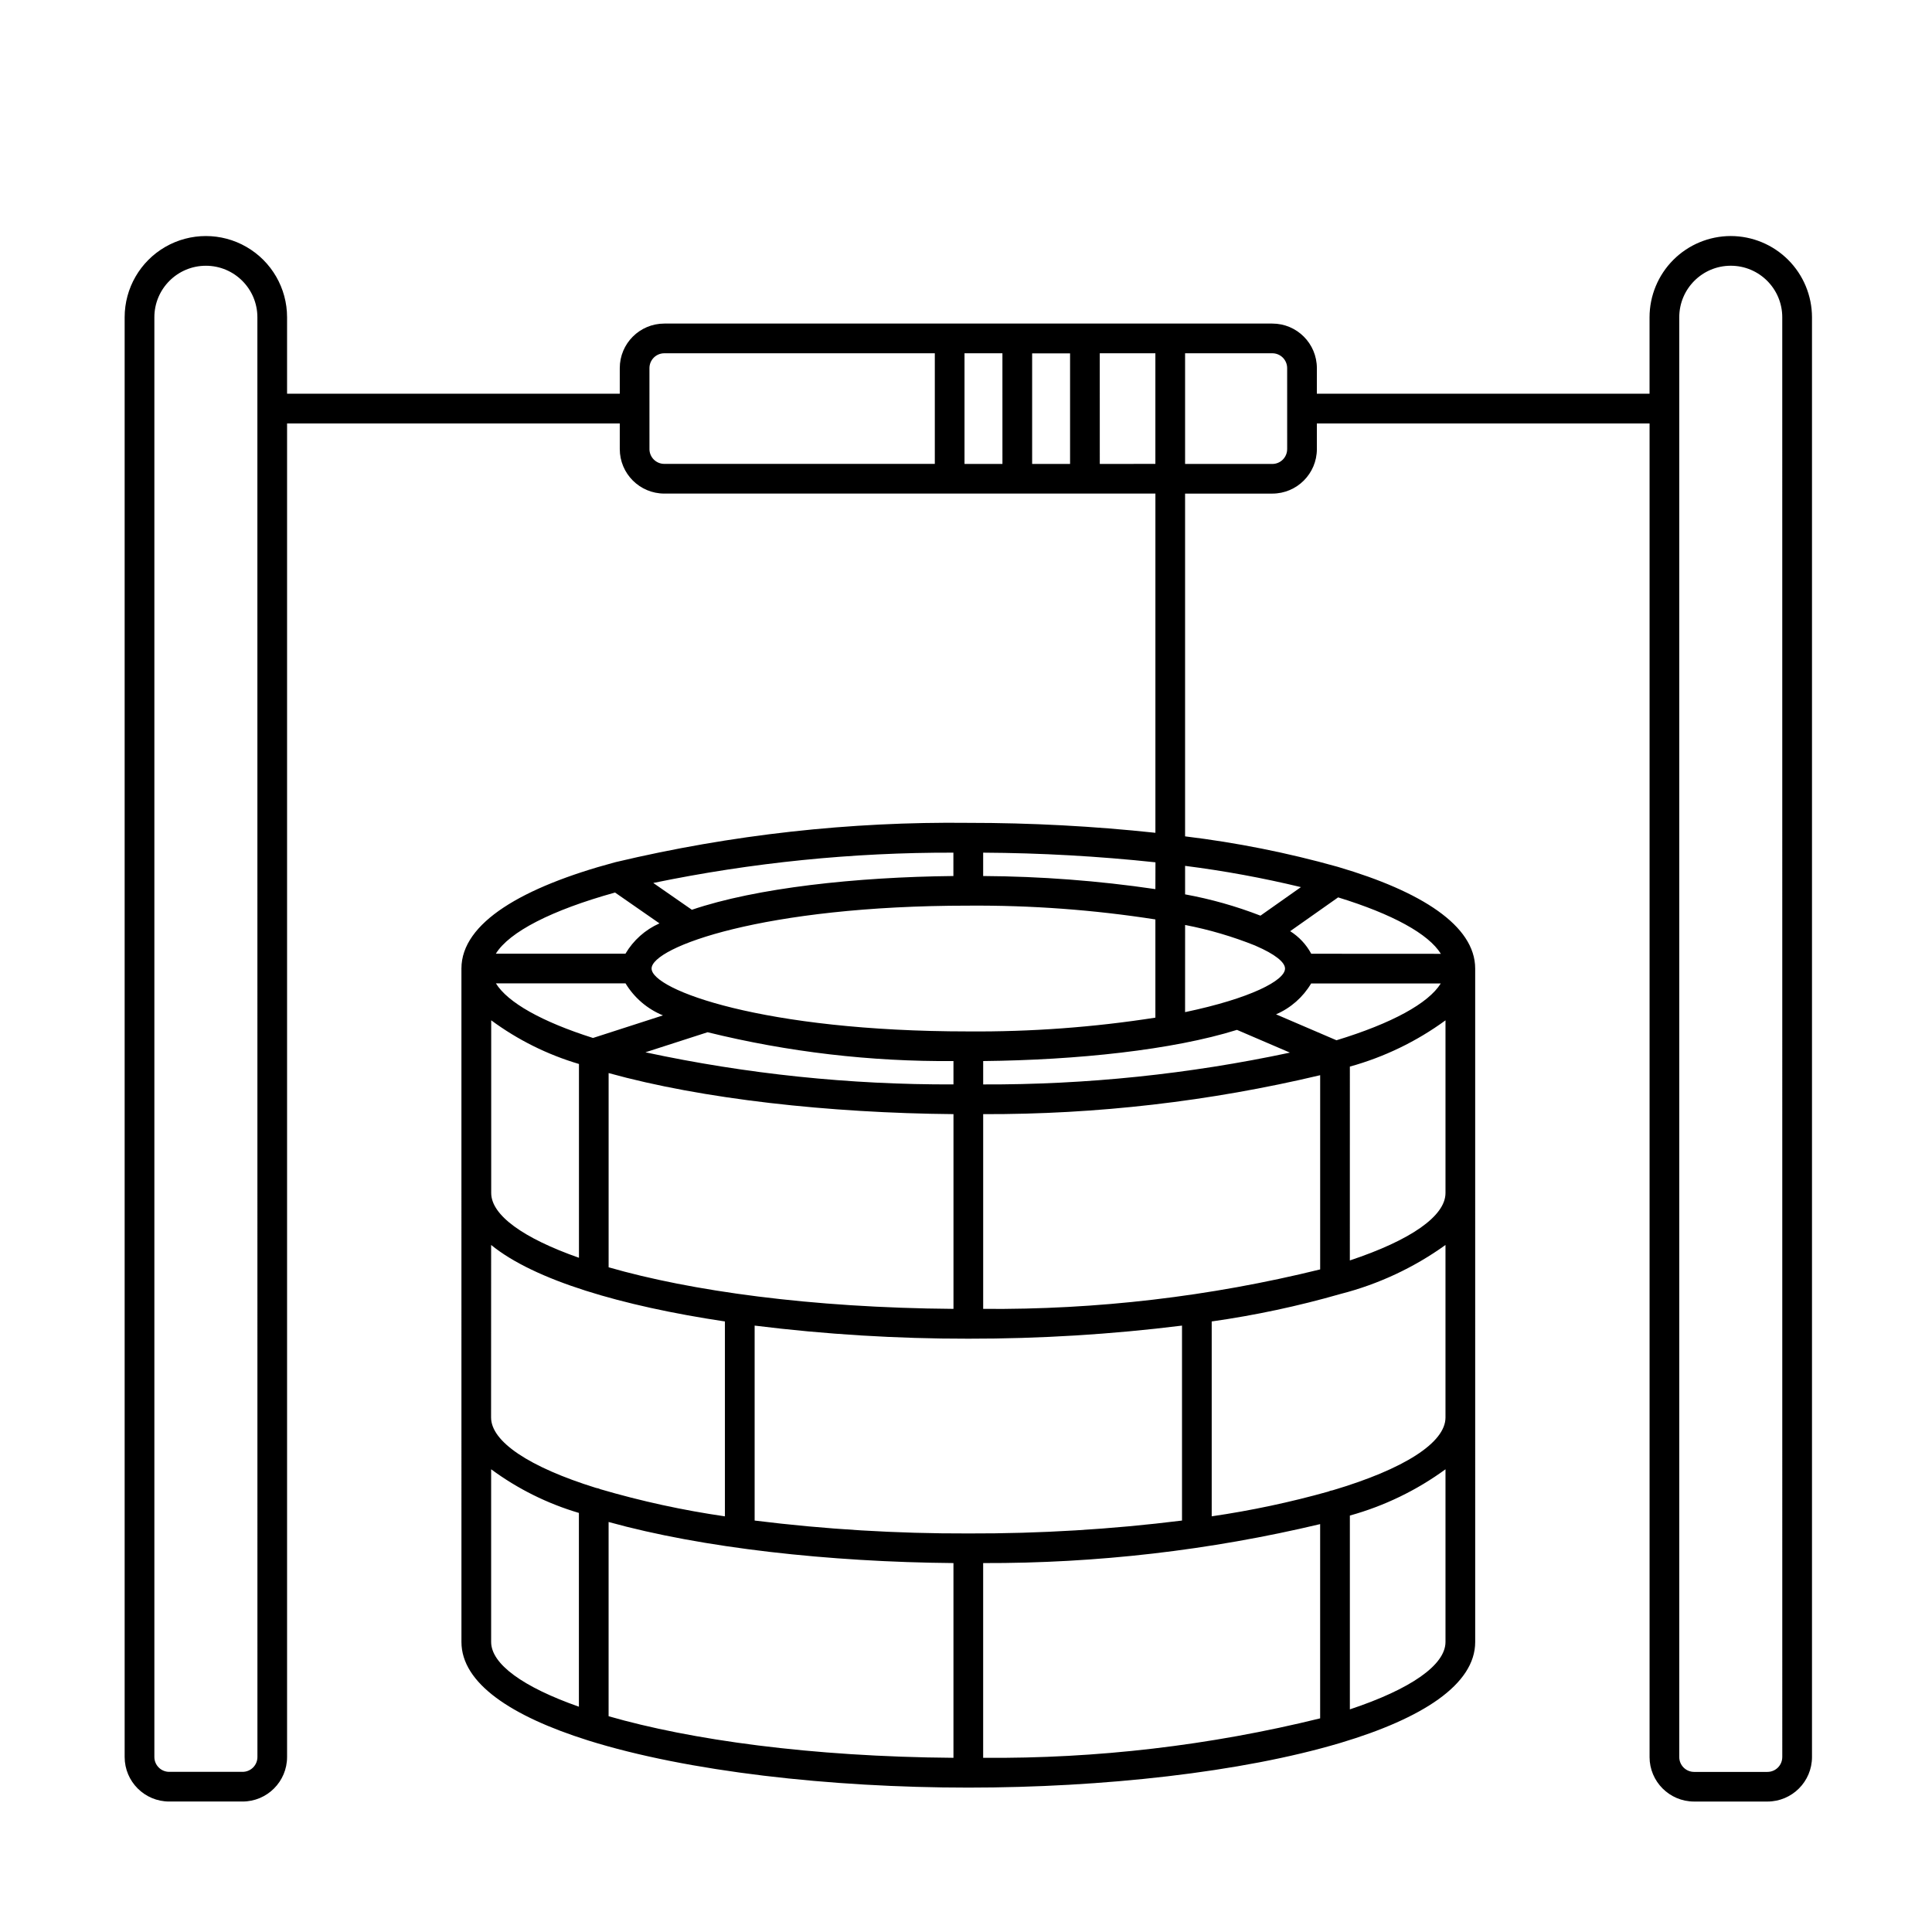 <?xml version="1.0" encoding="UTF-8"?>
<!-- The Best Svg Icon site in the world: iconSvg.co, Visit us! https://iconsvg.co -->
<svg fill="#000000" width="800px" height="800px" version="1.1" viewBox="144 144 512 512" xmlns="http://www.w3.org/2000/svg">
 <path d="m602.67 206.55c-5.707 0.008-11.18 2.277-15.215 6.312s-6.301 9.508-6.309 15.215v20.266h-88.168l0.004-6.785c0-6.523-5.289-11.809-11.809-11.809h-161.12c-6.523 0-11.809 5.285-11.809 11.809v6.785h-88.168v-20.266c0-7.691-4.102-14.793-10.762-18.641-6.656-3.844-14.859-3.844-21.52 0-6.66 3.848-10.762 10.949-10.762 18.641v381.54-0.004c0 6.523 5.285 11.809 11.809 11.809h19.43-0.004c6.523 0 11.809-5.285 11.809-11.809v-353.4h88.168v6.781c0 6.523 5.285 11.809 11.809 11.809h130.14v89.895c-16.465-1.762-33.016-2.641-49.574-2.633-31.43-0.359-62.789 3.129-93.371 10.383-0.133 0.02-0.254 0.07-0.395 0.102-24.234 6.508-40.57 15.949-40.57 28.121l0.004 178.46c0 10.949 13.203 19.68 33.492 26.078 0.055 0.023 0.117 0.031 0.172 0.055 26.172 8.195 64.062 12.469 100.66 12.469 35.605 0 72.422-4.055 98.48-11.809 0.094-0.035 0.195-0.047 0.289-0.086 21.449-6.43 35.562-15.387 35.562-26.699l-0.004-178.46c0-11.414-14.402-20.469-36.211-26.895-0.109-0.039-0.219-0.07-0.328-0.098-13.223-3.707-26.707-6.394-40.34-8.043v-90.836h23.117c6.519 0 11.809-5.285 11.809-11.809v-6.781h88.168v353.4h-0.004c0 6.523 5.289 11.809 11.809 11.809h19.43c6.519 0 11.809-5.285 11.809-11.809v-381.54c-0.008-5.707-2.277-11.18-6.312-15.215-4.035-4.035-9.508-6.305-15.215-6.312zm-390.45 403.07c0 1.047-0.414 2.047-1.152 2.785-0.738 0.738-1.738 1.152-2.781 1.152h-19.441c-2.176 0-3.938-1.762-3.938-3.938v-381.54c0-7.539 6.113-13.652 13.652-13.652 7.539 0 13.648 6.113 13.648 13.652zm61.953-195.23c7.019 5.184 14.891 9.098 23.258 11.574v51.359c-14.859-5.219-23.258-11.328-23.258-17.164zm35.598-9.793v0.004c2.309 3.82 5.789 6.801 9.922 8.488l-18.543 5.984c-13.629-4.328-22.605-9.41-25.73-14.473zm94.781 86.27v-51.609c30.074 0.094 60.051-3.367 89.305-10.32v51.469c-29.215 7.199-59.215 10.711-89.305 10.461zm-3.938 59.512h0.004c-18.93 0.059-37.848-1.082-56.633-3.418v-51.664c18.789 2.332 37.703 3.488 56.633 3.469 18.93 0.02 37.84-1.137 56.625-3.469v51.664c-18.781 2.336-37.695 3.477-56.625 3.418zm-3.938-125.19v6.195l0.004-0.004c-27.441 0.102-54.812-2.75-81.641-8.512l16.477-5.316c21.32 5.25 43.211 7.816 65.164 7.637zm75.125-8.266 14.047 6.031 0.008-0.004c-26.723 5.703-53.98 8.531-81.305 8.434v-6.195c24.809-0.258 50.191-2.926 67.258-8.266zm4.879-22.312 0.141 0.062c5.062 2.188 7.723 4.328 7.723 6.008 0 3.148-9.137 7.906-26.488 11.543l0.008-23.098c6.367 1.227 12.605 3.062 18.625 5.477zm-80 44.645v51.609c-37.895-0.293-69.699-4.769-91.391-11.02v-51.473c24.848 6.898 58.441 10.594 91.391 10.883zm101.5-19.574-16.012-6.871v-0.004c3.887-1.676 7.141-4.543 9.301-8.184h34.348c-3.266 5.277-12.945 10.574-27.637 15.059zm-6.691-22.93v-0.004c-1.312-2.441-3.238-4.5-5.582-5.977l12.711-8.957c14.461 4.449 23.984 9.695 27.223 14.957zm-13.453-10.094c-6.465-2.508-13.156-4.398-19.977-5.644v-7.551c10.328 1.309 20.578 3.191 30.699 5.633zm-27.848-7.031c-15.113-2.223-30.363-3.383-45.641-3.473v-6.191c15.254 0.086 30.492 0.941 45.66 2.559zm-53.531-3.473c-25.828 0.266-52.262 3.148-69.305 8.945l-10.234-7.109v0.004c26.168-5.41 52.82-8.102 79.539-8.031zm3.938 7.848v0.004c16.602-0.125 33.188 1.094 49.594 3.652v26.027c-16.398 2.559-32.98 3.777-49.574 3.652-54.316 0-83.938-11.02-83.938-16.664-0.004-5.644 29.625-16.668 83.938-16.668zm-126.44 89.926c11.496 9.359 34.551 16.168 61.953 20.27v51.648c-11.148-1.613-22.168-4.016-32.98-7.184-0.371-0.18-0.77-0.297-1.18-0.352-17.711-5.512-27.809-12.258-27.809-18.672zm122.52 84.301v51.609c-37.895-0.293-69.699-4.769-91.391-11.02v-51.477c24.848 6.894 58.441 10.605 91.391 10.887zm7.871 0c30.074 0.098 60.051-3.367 89.305-10.324v51.477c-29.215 7.195-59.215 10.707-89.305 10.457zm92.598-19.285h0.004c-0.395 0.055-0.773 0.168-1.133 0.336-10.148 2.848-20.473 5.039-30.902 6.559v-51.641c11.516-1.633 22.906-4.062 34.086-7.273 0.047-0.02 0.098-0.02 0.145-0.039 9.965-2.559 19.367-6.953 27.723-12.957v45.727c0 6.648-10.934 13.656-29.918 19.289zm4.578-60.926 0.004-51.359c9.117-2.523 17.703-6.676 25.344-12.258v45.758c-0.004 6.106-9.195 12.496-25.344 17.867zm-194.73-97.488 11.773 8.176h-0.004c-3.766 1.672-6.918 4.481-9.008 8.031h-34.352c3.555-5.754 14.676-11.508 31.59-16.207zm-32.836 198.6v-45.758c7.019 5.184 14.891 9.098 23.258 11.57v51.352c-14.859-5.219-23.258-11.324-23.258-17.164zm227.57 17.871v-51.363c9.117-2.527 17.703-6.68 25.344-12.262v45.754c0 6.106-9.195 12.504-25.344 17.871zm-84.199-359.36h10.051v29.312h-10.051zm-7.871 29.312h-10.051v-29.332h10.047zm-93.543-3.938-0.004-21.457c0-2.176 1.762-3.938 3.938-3.938h71.688v29.312h-71.688c-2.176 0-3.938-1.762-3.938-3.938zm119.34 3.938-0.004-29.332h14.738v29.312zm49.66-3.938h-0.004c0 1.047-0.414 2.047-1.152 2.785s-1.738 1.152-2.781 1.152h-23.117v-29.332h23.117c1.043 0 2.043 0.414 2.781 1.152s1.152 1.742 1.152 2.785zm131.21 346.62h-0.004c0 1.047-0.414 2.047-1.152 2.785-0.738 0.738-1.738 1.152-2.781 1.152h-19.43c-2.172 0-3.934-1.762-3.934-3.938v-381.56c0-7.539 6.109-13.652 13.648-13.652 7.539 0 13.648 6.113 13.648 13.652z"/>
</svg>